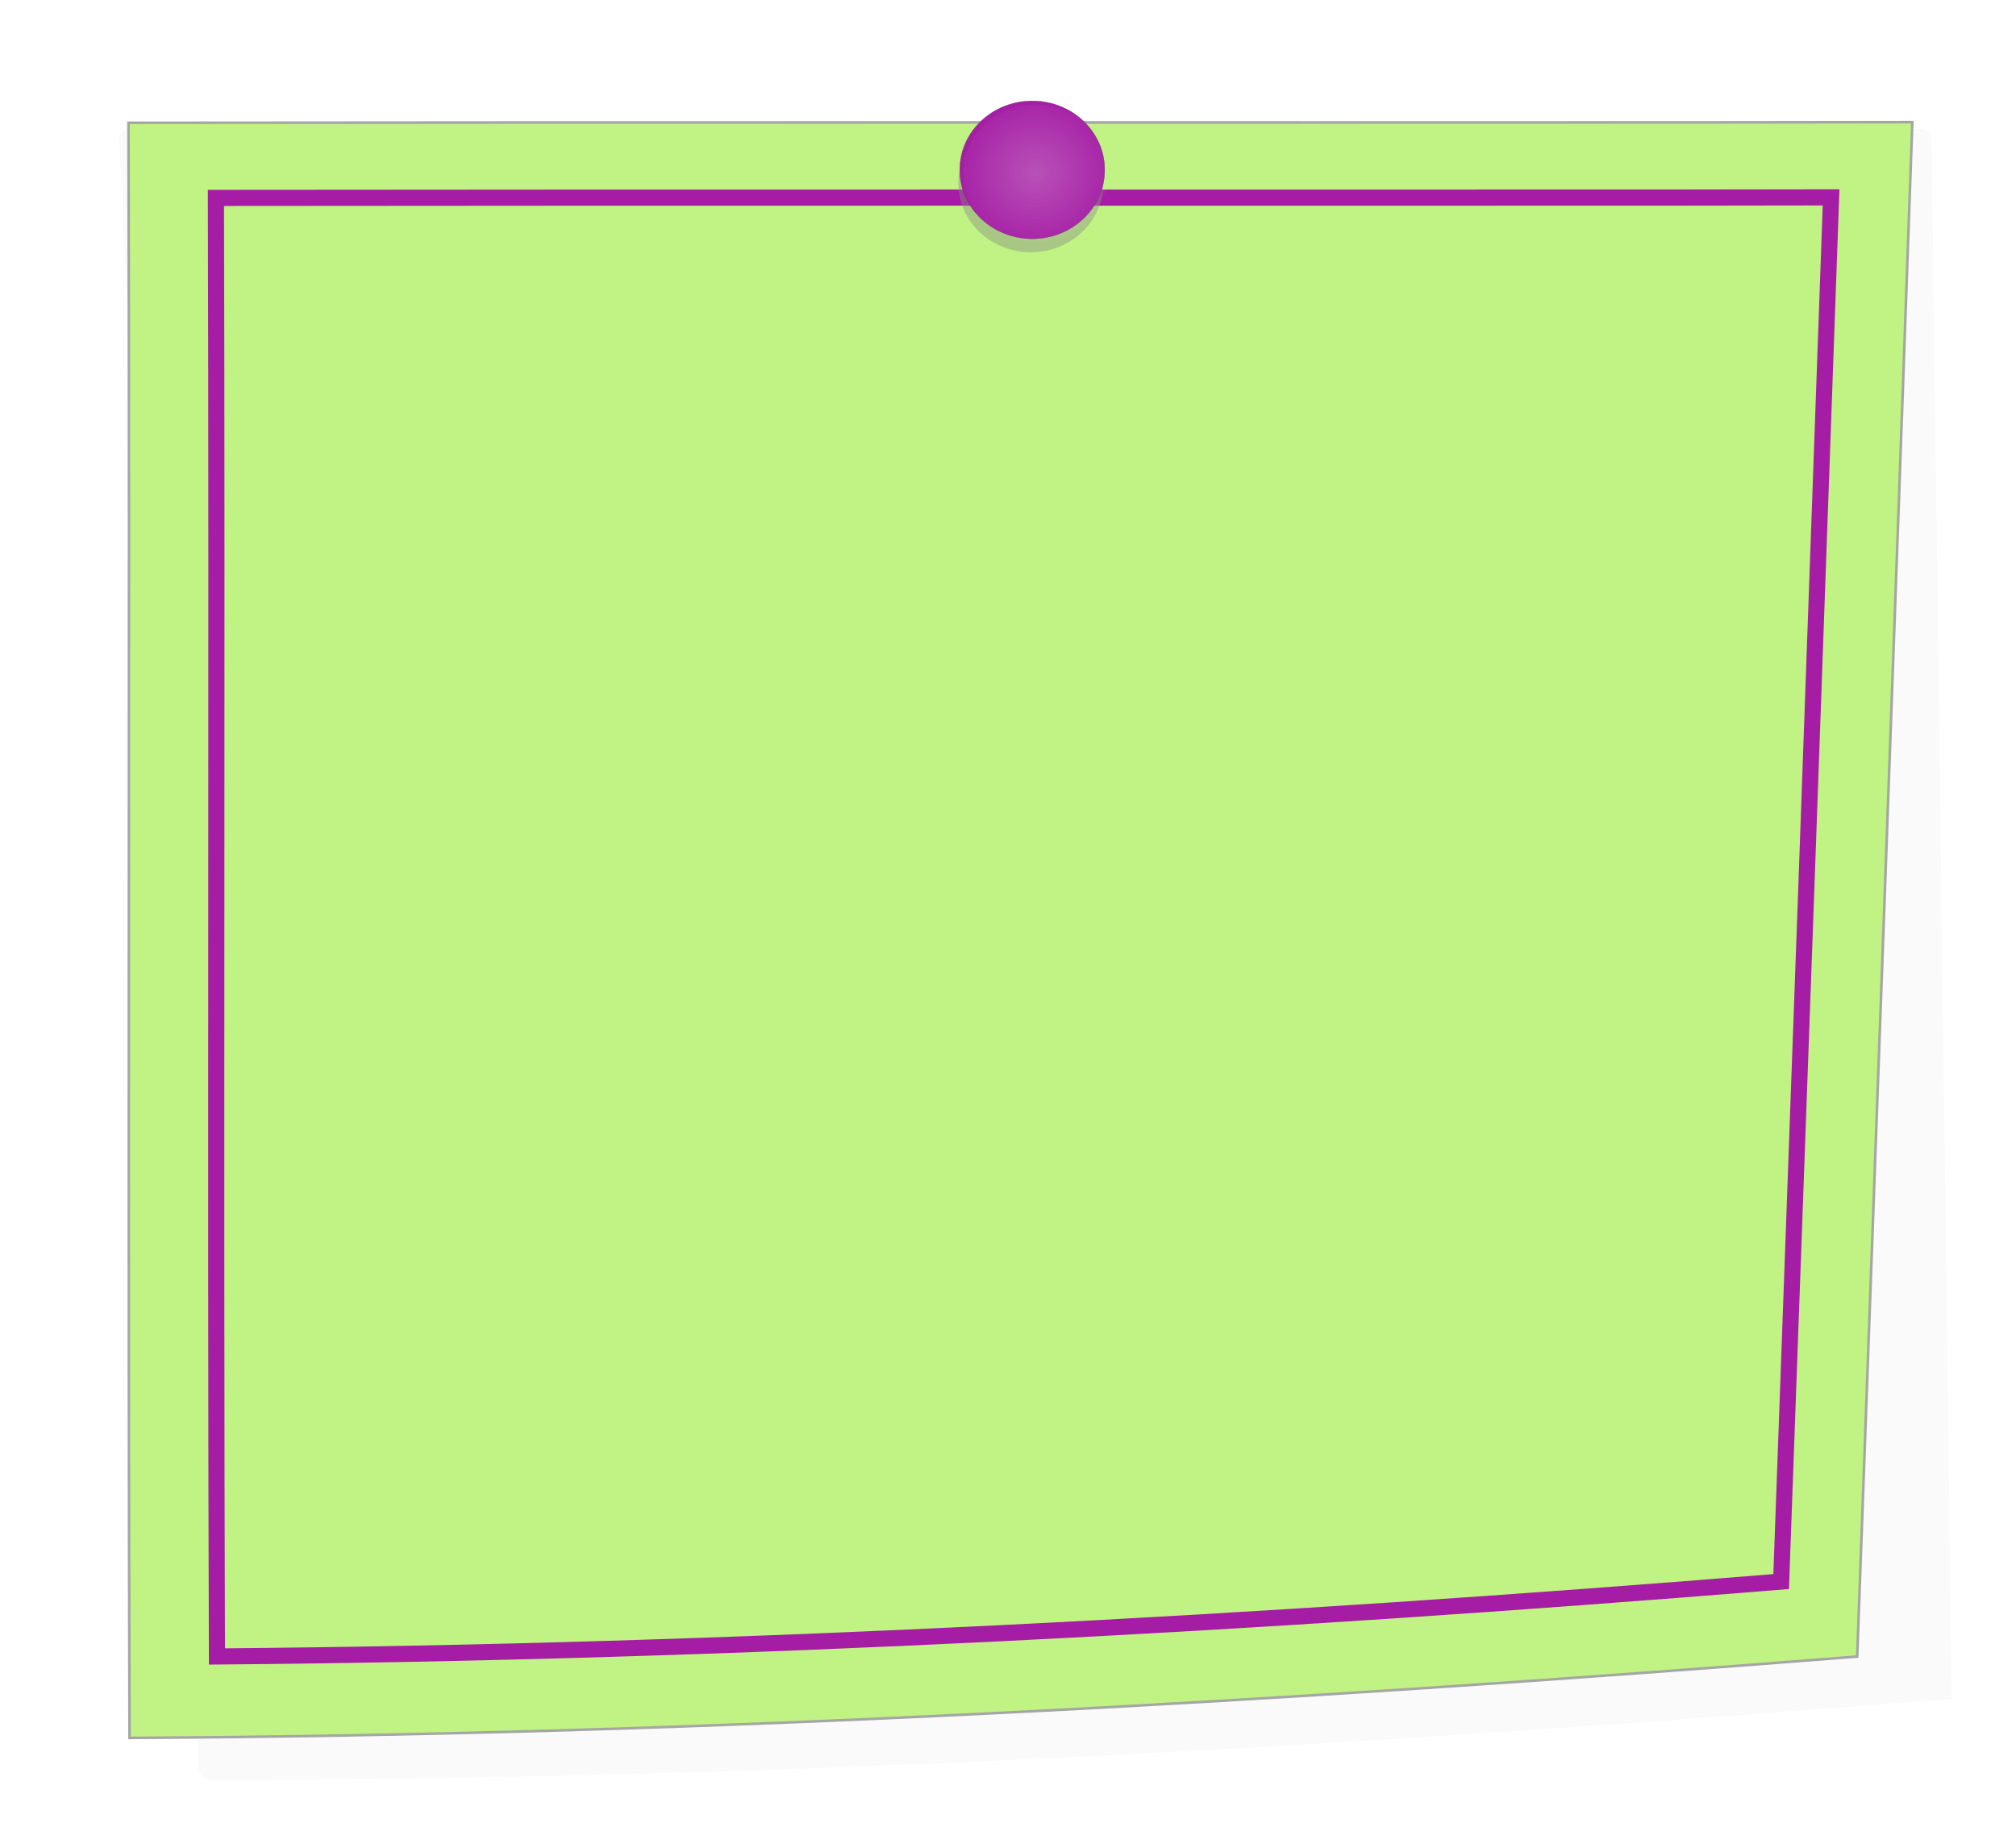 <?xml version="1.0" encoding="UTF-8"?>
<svg version="1.1" viewBox="0 0 767.5 694.02" xmlns="http://www.w3.org/2000/svg">
<defs>
<filter id="c" color-interpolation-filters="sRGB">
<feGaussianBlur stdDeviation="4.62"/>
</filter>
<filter id="b" color-interpolation-filters="sRGB">
<feGaussianBlur stdDeviation="0.625"/>
</filter>
<radialGradient id="a" cx="-306.72" cy="300.52" r="33.675" gradientTransform="matrix(1 0 0 .957 1.429 14.21)" gradientUnits="userSpaceOnUse">
<stop stop-color="#fcfcf7" offset="0"/>
<stop stop-color="#fcfcf7" stop-opacity="0" offset="1"/>
</radialGradient>
</defs>
<g transform="translate(671.02 -258.3)">
<g transform="matrix(.936 0 0 .936 -7.964 54.926)">
<path transform="matrix(1 0 .049 1 -15.622 0)" d="m-653.41 269.79h728.54c2.383 0 4.387 1.92 4.301 4.301l-22.857 634.26c-235.7 18.585-468.68 32.872-709.98 32.872-2.383 0-4.301-1.918-4.301-4.301v-662.83c0-2.383 1.918-4.301 4.301-4.301z" fill="#4d6134" filter="url(#c)" opacity=".177"/>
<path d="m-12.482 267.07c-214.55 0.109-429.1-0.087-643.65 0.165 0.575 219.01-0.291 438.02 0.428 657.02 234.58-1.188 468.91-14.605 702.7-33.098 7.497-208.06 15.104-416.12 22.428-624.19-27.302 0.033-54.604 0.066-81.906 0.099z" fill="#c0f383" stroke="#a5a5a5" stroke-width="1.054"/>
<path d="m-30.094 297.66c-196.82 0.085-393.65-0.098-590.47 0.125 0.537 197.78-0.267 395.56 0.406 593.34 212.37-1.786 424.57-13.23 636.22-30.469 6.842-187.7 13.645-375.39 20.312-563.09-22.156 0.025-44.312 0.064-66.469 0.094z" fill="none" stroke="#a51ca5" stroke-width="6.56"/>
<g transform="translate(18.183 -16.162)">
<path d="m-277.84 308.01c0 15.487-13.196 28.042-29.474 28.042s-29.474-12.555-29.474-28.042 13.196-28.042 29.474-28.042 29.474 12.555 29.474 28.042z" fill="#898986" filter="url(#b)" opacity=".646"/>
<g transform="translate(1.0363e-7 2.02)">
<path d="m-277.25 300.52c0 15.487-13.196 28.042-29.474 28.042s-29.474-12.555-29.474-28.042 13.196-28.042 29.474-28.042 29.474 12.555 29.474 28.042z" fill="#a51fa5" stroke="#562856" stroke-width=".1"/>
<path d="m-275.82 301.95c0 15.487-13.196 28.042-29.474 28.042s-29.474-12.555-29.474-28.042 13.196-28.042 29.474-28.042 29.474 12.555 29.474 28.042z" fill="url(#a)" opacity=".226"/>
</g>
</g>
</g>
</g>
</svg>
